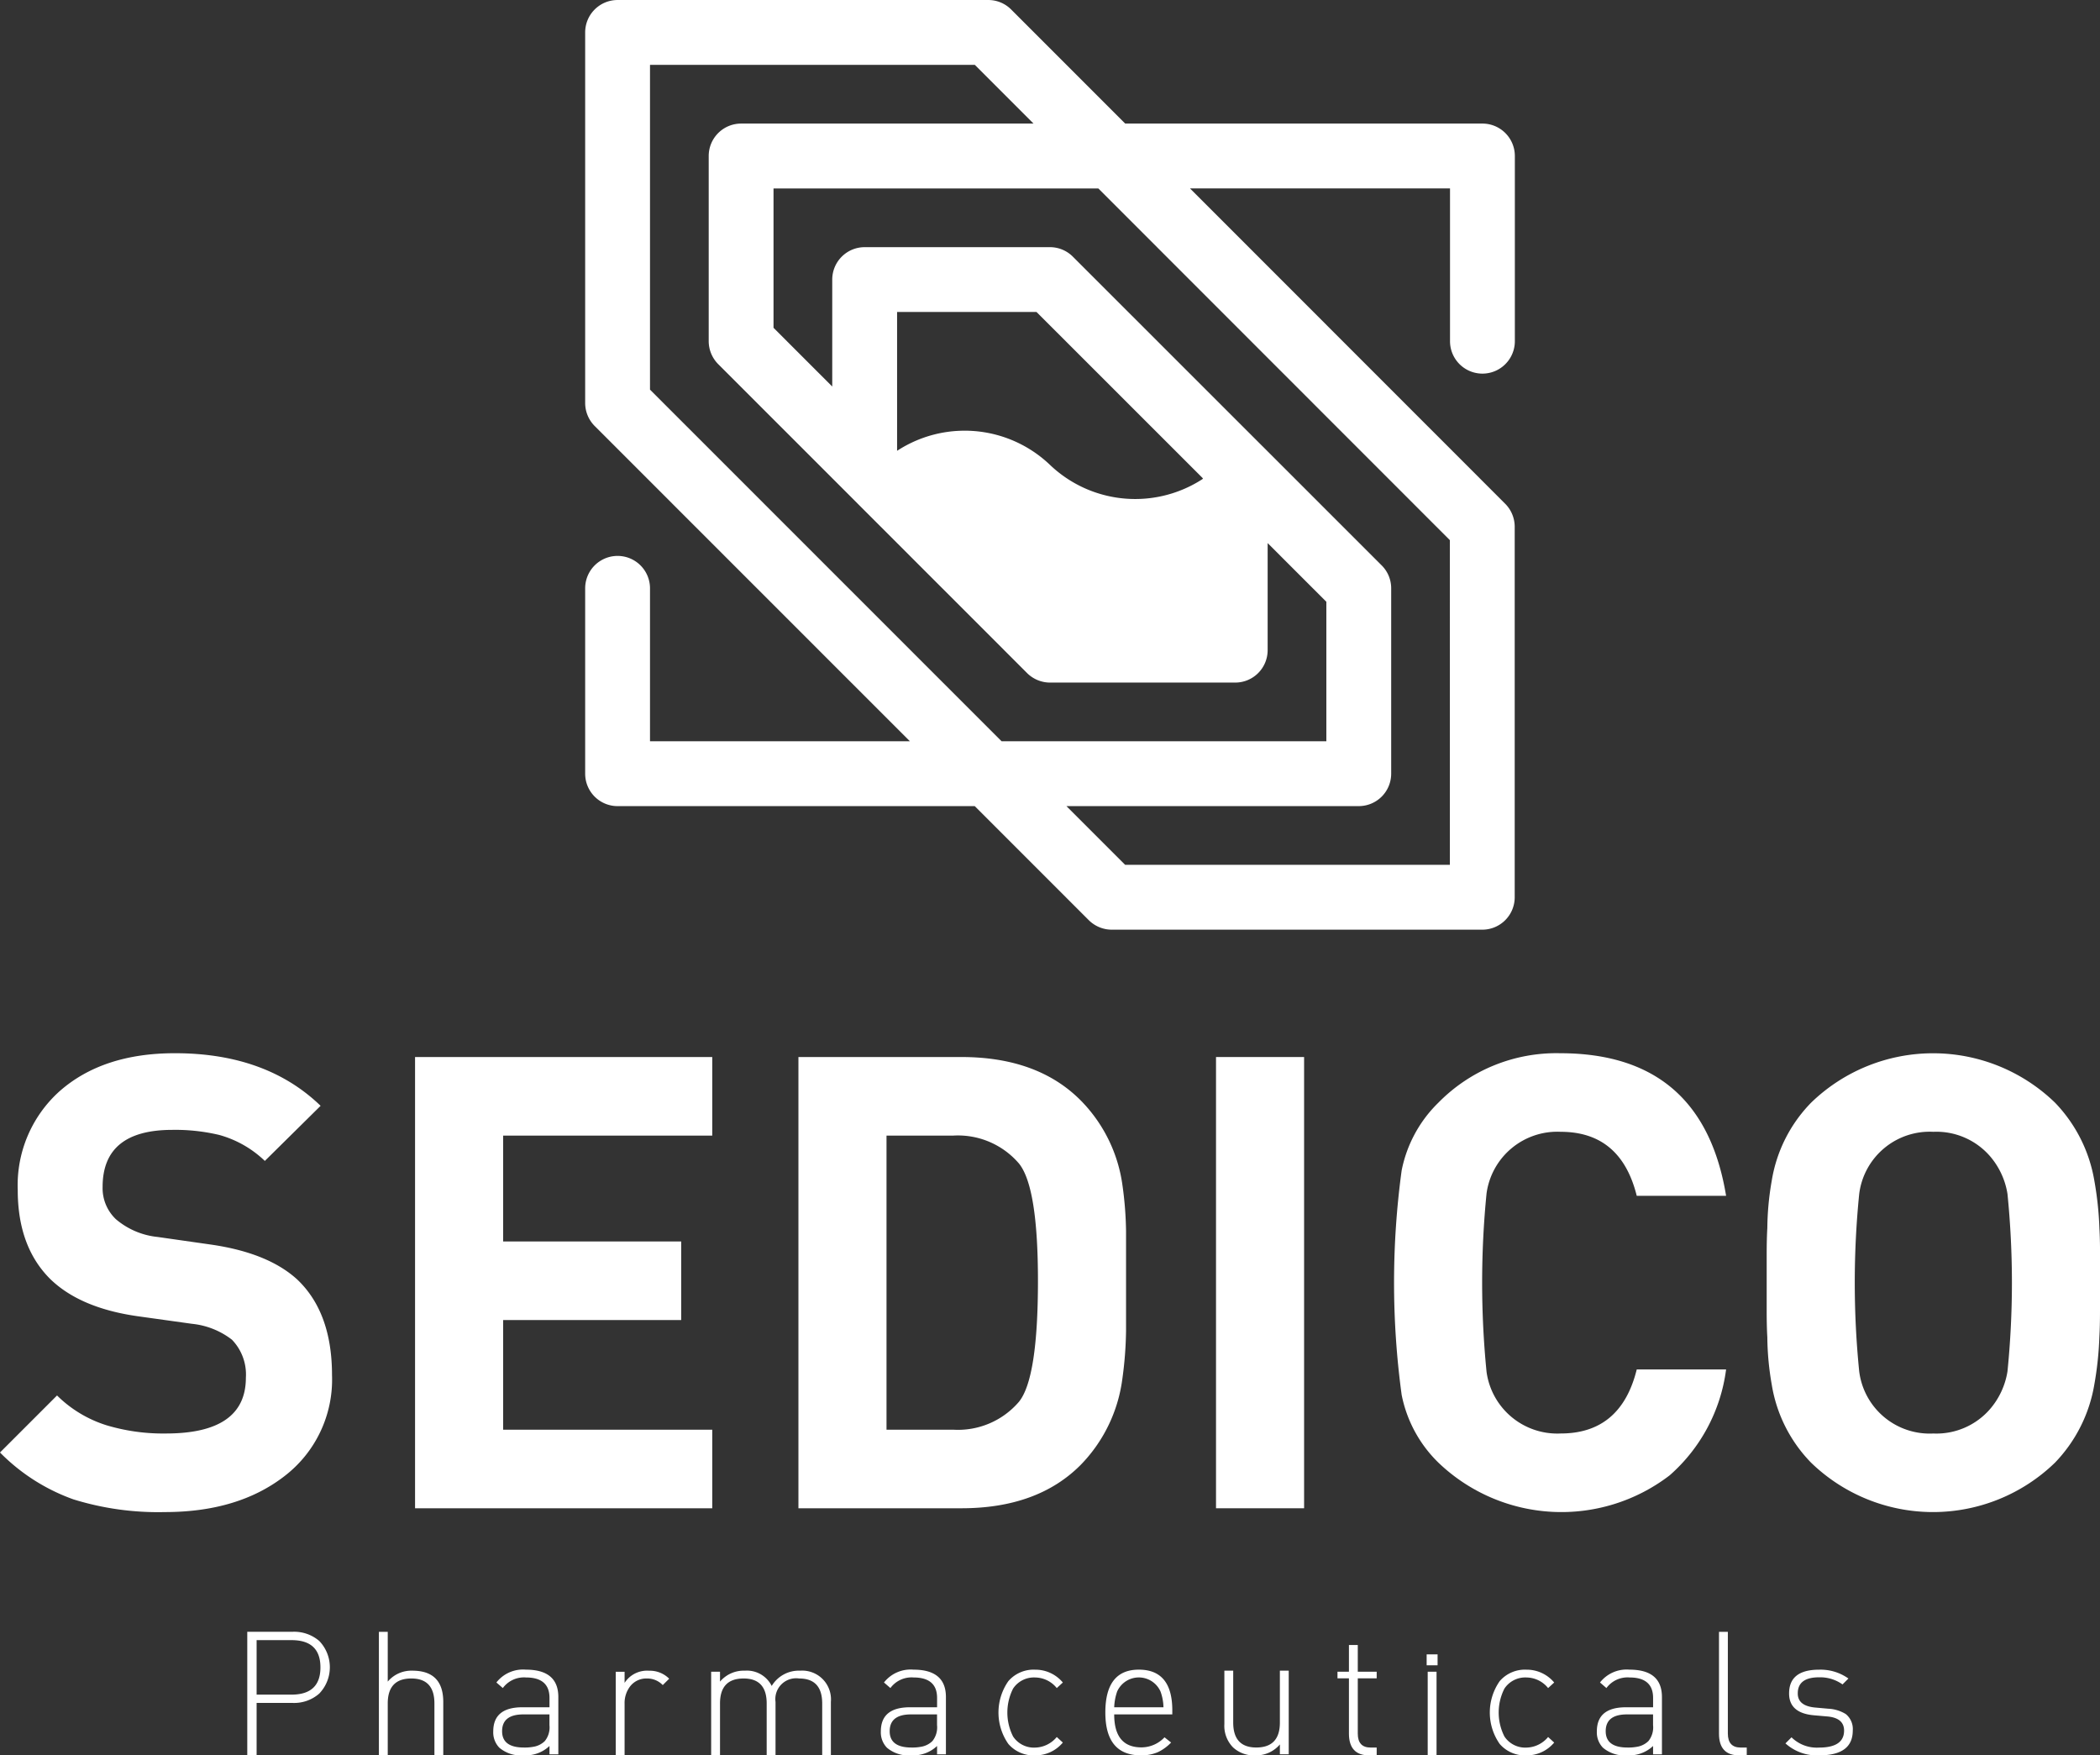 <svg xmlns="http://www.w3.org/2000/svg" width="224.847" height="187.92" viewBox="0 0 224.847 187.92">
  <rect x="0" y="0" width="224.847" height="187.92" fill="#333333" stroke="none"/>
  <g id="Group_178" data-name="Group 178" transform="translate(-4054.087 -3274.15)">
    <g id="Group_170" data-name="Group 170">
      <path id="Path_225" data-name="Path 225" d="M4088.268,3455.457a4.071,4.071,0,0,1-2.861,1h-3.845v5.61h-1v-13.226h4.848a4.121,4.121,0,0,1,2.861.984,4.063,4.063,0,0,1,0,5.629Zm-2.972-5.721h-3.734v5.833h3.734q3.1,0,3.1-2.917T4085.3,3449.736Z" fill="#fff"/>
      <path id="Path_226" data-name="Path 226" d="M4100.6,3456.516q0-2.675-2.47-2.675-2.528,0-2.527,2.675v5.554h-.947v-13.226h.947v5.331a3.306,3.306,0,0,1,2.638-1.17q3.305,0,3.307,3.344v5.721h-.948Z" fill="#fff"/>
      <path id="Path_227" data-name="Path 227" d="M4112.919,3461.067a3.689,3.689,0,0,1-2.731,1,3.578,3.578,0,0,1-2.638-.817,2.357,2.357,0,0,1-.65-1.746q0-2.582,3.121-2.582h2.9v-1q0-2.191-2.527-2.191a2.814,2.814,0,0,0-2.47,1.133l-.688-.595a3.618,3.618,0,0,1,3.158-1.374q3.474,0,3.474,2.935v6.13h-.947Zm-2.787-3.381q-2.284,0-2.285,1.8,0,1.748,2.341,1.746a5,5,0,0,0,1.17-.111,2.274,2.274,0,0,0,1.059-.576,2.331,2.331,0,0,0,.5-1.709v-1.152Z" fill="#fff"/>
      <path id="Path_228" data-name="Path 228" d="M4125.048,3454.547a2.3,2.3,0,0,0-1.69-.706,2.189,2.189,0,0,0-1.783.817,2.927,2.927,0,0,0-.613,1.9v5.517h-.948v-8.953h.948v1.188a2.863,2.863,0,0,1,2.619-1.3,2.924,2.924,0,0,1,2.155.854Z" fill="#fff"/>
      <path id="Path_229" data-name="Path 229" d="M4142.12,3456.516q0-2.675-2.471-2.675a2.225,2.225,0,0,0-2.526,2.508v5.721h-.947v-5.554q0-2.675-2.471-2.675-2.528,0-2.526,2.675v5.554h-.948v-8.953h.948v1.058a3.324,3.324,0,0,1,2.656-1.17,2.965,2.965,0,0,1,2.879,1.635,3.389,3.389,0,0,1,3.047-1.635,3.077,3.077,0,0,1,3.288,3.344v5.721h-.929Z" fill="#fff"/>
      <path id="Path_230" data-name="Path 230" d="M4154.418,3461.067a3.689,3.689,0,0,1-2.731,1,3.578,3.578,0,0,1-2.638-.817,2.357,2.357,0,0,1-.65-1.746q0-2.582,3.121-2.582h2.9v-1q0-2.191-2.527-2.191a2.813,2.813,0,0,0-2.47,1.133l-.688-.595a3.618,3.618,0,0,1,3.158-1.374q3.474,0,3.474,2.935v6.13h-.947Zm-2.787-3.381q-2.284,0-2.285,1.8,0,1.748,2.341,1.746a5,5,0,0,0,1.17-.111,2.274,2.274,0,0,0,1.059-.576,2.331,2.331,0,0,0,.5-1.709v-1.152Z" fill="#fff"/>
      <path id="Path_231" data-name="Path 231" d="M4167.885,3460.7a3.818,3.818,0,0,1-2.954,1.374,3.575,3.575,0,0,1-2.879-1.225,5.869,5.869,0,0,1,0-6.725,3.572,3.572,0,0,1,2.879-1.226,3.821,3.821,0,0,1,2.954,1.374l-.65.595a3.007,3.007,0,0,0-2.3-1.133,2.674,2.674,0,0,0-2.377,1.189,5.664,5.664,0,0,0,0,5.127,2.673,2.673,0,0,0,2.377,1.188,3.085,3.085,0,0,0,2.3-1.133Z" fill="#fff"/>
      <path id="Path_232" data-name="Path 232" d="M4173.384,3457.686q0,3.531,2.916,3.53a3.4,3.4,0,0,0,2.471-1.078l.706.558a4.8,4.8,0,0,1-1.393,1.021,4.427,4.427,0,0,1-1.84.353q-3.807,0-3.808-4.588t3.585-4.588q3.587,0,3.585,4.365v.427Zm5.275-.761a5.225,5.225,0,0,0-.316-1.691,2.543,2.543,0,0,0-4.643,0,5.842,5.842,0,0,0-.316,1.691Z" fill="#fff"/>
      <path id="Path_233" data-name="Path 233" d="M4191.124,3460.9a3.306,3.306,0,0,1-2.638,1.17,3.253,3.253,0,0,1-2.378-.854,3.288,3.288,0,0,1-.928-2.489V3453h.947v5.555q0,2.674,2.471,2.674,2.526,0,2.526-2.674V3453h.947v8.954h-.947Z" fill="#fff"/>
      <path id="Path_234" data-name="Path 234" d="M4200.672,3462.07q-2.156,0-2.155-2.34v-5.908h-1.226v-.705h1.226v-2.861h.948v2.861h2.024v.705h-2.024v5.926q0,1.486,1.374,1.486h.65v.836Z" fill="#fff"/>
      <path id="Path_235" data-name="Path 235" d="M4206.839,3451.259h1.17v1.17h-1.17Zm.112,1.858h.947v8.953h-.947Z" fill="#fff"/>
      <path id="Path_236" data-name="Path 236" d="M4220.493,3460.7a3.819,3.819,0,0,1-2.954,1.374,3.572,3.572,0,0,1-2.879-1.225,5.867,5.867,0,0,1,0-6.725,3.569,3.569,0,0,1,2.879-1.226,3.823,3.823,0,0,1,2.954,1.374l-.65.595a3.007,3.007,0,0,0-2.3-1.133,2.673,2.673,0,0,0-2.377,1.189,5.656,5.656,0,0,0,0,5.127,2.671,2.671,0,0,0,2.377,1.188,3.085,3.085,0,0,0,2.3-1.133Z" fill="#fff"/>
      <path id="Path_237" data-name="Path 237" d="M4231.081,3461.067a3.689,3.689,0,0,1-2.731,1,3.576,3.576,0,0,1-2.637-.817,2.355,2.355,0,0,1-.651-1.746q0-2.582,3.121-2.582h2.9v-1q0-2.191-2.526-2.191a2.814,2.814,0,0,0-2.471,1.133l-.687-.595a3.618,3.618,0,0,1,3.158-1.374q3.472,0,3.474,2.935v6.13h-.948Zm-2.786-3.381q-2.286,0-2.285,1.8,0,1.748,2.34,1.746a5.009,5.009,0,0,0,1.171-.111,2.284,2.284,0,0,0,1.059-.576,2.331,2.331,0,0,0,.5-1.709v-1.152Z" fill="#fff"/>
      <path id="Path_238" data-name="Path 238" d="M4240.295,3462.07q-2.156,0-2.155-2.322v-10.9h.948v10.886q0,1.5,1.374,1.5h.65v.836Z" fill="#fff"/>
      <path id="Path_239" data-name="Path 239" d="M4248.877,3462.07a5.014,5.014,0,0,1-3.622-1.282l.65-.65a3.852,3.852,0,0,0,2.935,1.1q2.692,0,2.693-1.82,0-1.319-1.708-1.505l-1.487-.13q-2.694-.222-2.693-2.341,0-2.544,3.214-2.544a5.134,5.134,0,0,1,3.139.947l-.632.631a4.133,4.133,0,0,0-2.507-.761q-2.286,0-2.285,1.727,0,1.32,1.82,1.505l1.449.13a3.911,3.911,0,0,1,1.876.576,2.065,2.065,0,0,1,.743,1.765Q4252.462,3462.071,4248.877,3462.07Z" fill="#fff"/>
    </g>
    <g id="Group_171" data-name="Group 171">
      <path id="Path_240" data-name="Path 240" d="M4084.483,3432.226q-4.953,3.8-12.755,3.8a30.653,30.653,0,0,1-9.77-1.357,20.881,20.881,0,0,1-7.871-5.021l6.107-6.106a13.087,13.087,0,0,0,5.292,3.189,21.094,21.094,0,0,0,6.378.882q8.548,0,8.549-5.971a5.363,5.363,0,0,0-1.493-4.071,8.365,8.365,0,0,0-4.274-1.7l-5.835-.814q-6.175-.881-9.364-4-3.461-3.46-3.46-9.5a13.51,13.51,0,0,1,4.478-10.584q4.614-4.071,12.349-4.071,9.769,0,15.6,5.631l-5.971,5.9a11.427,11.427,0,0,0-4.885-2.782,20.34,20.34,0,0,0-5.021-.542q-7.464,0-7.463,6.106a4.569,4.569,0,0,0,1.425,3.46,8.163,8.163,0,0,0,4.478,1.9l5.7.814q6.107.882,9.227,3.731,3.731,3.53,3.732,10.246A13.016,13.016,0,0,1,4084.483,3432.226Z" fill="#fff"/>
      <path id="Path_241" data-name="Path 241" d="M4098.527,3435.618V3387.31h31.821v8.413h-22.39v11.331h19.065v8.413h-19.065v11.738h22.39v8.413Z" fill="#fff"/>
      <path id="Path_242" data-name="Path 242" d="M4174.653,3416.62a40.572,40.572,0,0,1-.407,5.225,16.146,16.146,0,0,1-4.479,9.159q-4.614,4.616-12.755,4.614h-17.437V3387.31h17.437q8.142,0,12.755,4.614a16,16,0,0,1,4.479,8.955,38.319,38.319,0,0,1,.407,5.089Zm-11.467-17.912a8.6,8.6,0,0,0-7.056-2.985h-7.124v31.482h7.124a8.59,8.59,0,0,0,7.056-2.986q2.035-2.508,2.035-12.959Q4165.221,3401.219,4163.186,3398.708Z" fill="#fff"/>
      <path id="Path_243" data-name="Path 243" d="M4184.286,3435.618V3387.31h9.431v48.308Z" fill="#fff"/>
      <path id="Path_244" data-name="Path 244" d="M4238.9,3420.759a18.19,18.19,0,0,1-6.039,11.331,19.039,19.039,0,0,1-24.764-1.357,13.872,13.872,0,0,1-3.935-7.26,88.994,88.994,0,0,1,0-24.018,13.879,13.879,0,0,1,3.935-7.26,17.7,17.7,0,0,1,13.027-5.292q15.266,0,17.776,15.266h-9.567q-1.7-6.852-8.141-6.853a7.643,7.643,0,0,0-7.938,6.581,96.652,96.652,0,0,0,0,19.133,7.645,7.645,0,0,0,7.938,6.582q6.445,0,8.141-6.853Z" fill="#fff"/>
      <path id="Path_245" data-name="Path 245" d="M4278.934,3414.517q0,1.562-.068,2.782a35.82,35.82,0,0,1-.543,5.088,15.811,15.811,0,0,1-4.206,8.346,18.764,18.764,0,0,1-26.122,0,15.482,15.482,0,0,1-4.206-8.346,30.717,30.717,0,0,1-.475-5.088q-.069-1.154-.068-2.782v-6.107q0-1.627.068-2.781a30.764,30.764,0,0,1,.475-5.089A15.483,15.483,0,0,1,4248,3392.2a18.764,18.764,0,0,1,26.122,0,15.821,15.821,0,0,1,4.206,8.345,35.888,35.888,0,0,1,.543,5.089q.067,1.221.068,2.781Zm-9.906-12.552a8.136,8.136,0,0,0-1.9-4.071,7.593,7.593,0,0,0-6.038-2.578,7.606,7.606,0,0,0-7.938,6.649,95.2,95.2,0,0,0,0,19,7.606,7.606,0,0,0,7.938,6.649,7.59,7.59,0,0,0,6.038-2.578,8.128,8.128,0,0,0,1.9-4.071,95.2,95.2,0,0,0,0-19Z" fill="#fff"/>
    </g>
    <g id="Group_172" data-name="Group 172">
      <path id="Path_246" data-name="Path 246" d="M4186.343,3322.113a13.228,13.228,0,0,1-19.84,1.8,13.227,13.227,0,0,0-19.029.8l19.037,19.039h19.832Z" fill="#fff"/>
      <path id="Path_247" data-name="Path 247" d="M4181.5,3294.321h27.84v16.356a3.471,3.471,0,1,0,6.942,0h0V3290.85a3.472,3.472,0,0,0-3.471-3.471h-38.25l-12.208-12.211a3.448,3.448,0,0,0-2.455-1.017h-39.686a3.47,3.47,0,0,0-3.471,3.471V3317.3a3.5,3.5,0,0,0,1.017,2.455l33.753,33.753h-27.828v-16.373a3.471,3.471,0,1,0-6.942,0v19.844a3.471,3.471,0,0,0,3.471,3.471h38.241l12.21,12.21a3.5,3.5,0,0,0,2.454,1.017h39.679a3.471,3.471,0,0,0,3.471-3.471v-39.669a3.491,3.491,0,0,0-1.016-2.453Zm-57.817,21.542v-34.771h34.777l6.285,6.287h-31.306a3.471,3.471,0,0,0-3.471,3.471v19.827a3.5,3.5,0,0,0,1.016,2.455l33.073,33.075a3.5,3.5,0,0,0,2.455,1.017h19.832a3.471,3.471,0,0,0,3.47-3.471V3332.29l6.285,6.283v14.935h-34.77Zm41.384-8.313,17.806,17.8v14.931h-14.919l-17.816-17.815V3307.55Zm44.258,59.184h-34.77l-6.285-6.285h31.3a3.472,3.472,0,0,0,3.471-3.471v-19.844a3.449,3.449,0,0,0-1.017-2.455L4169.331,3302l-.374-.374a3.465,3.465,0,0,0-2.455-1.016h-19.836a3.473,3.473,0,0,0-3.471,3.471v11.447l-6.287-6.286v-14.919h34.776l37.64,37.653Z" fill="#fff"/>
    </g>
  </g>
</svg>

